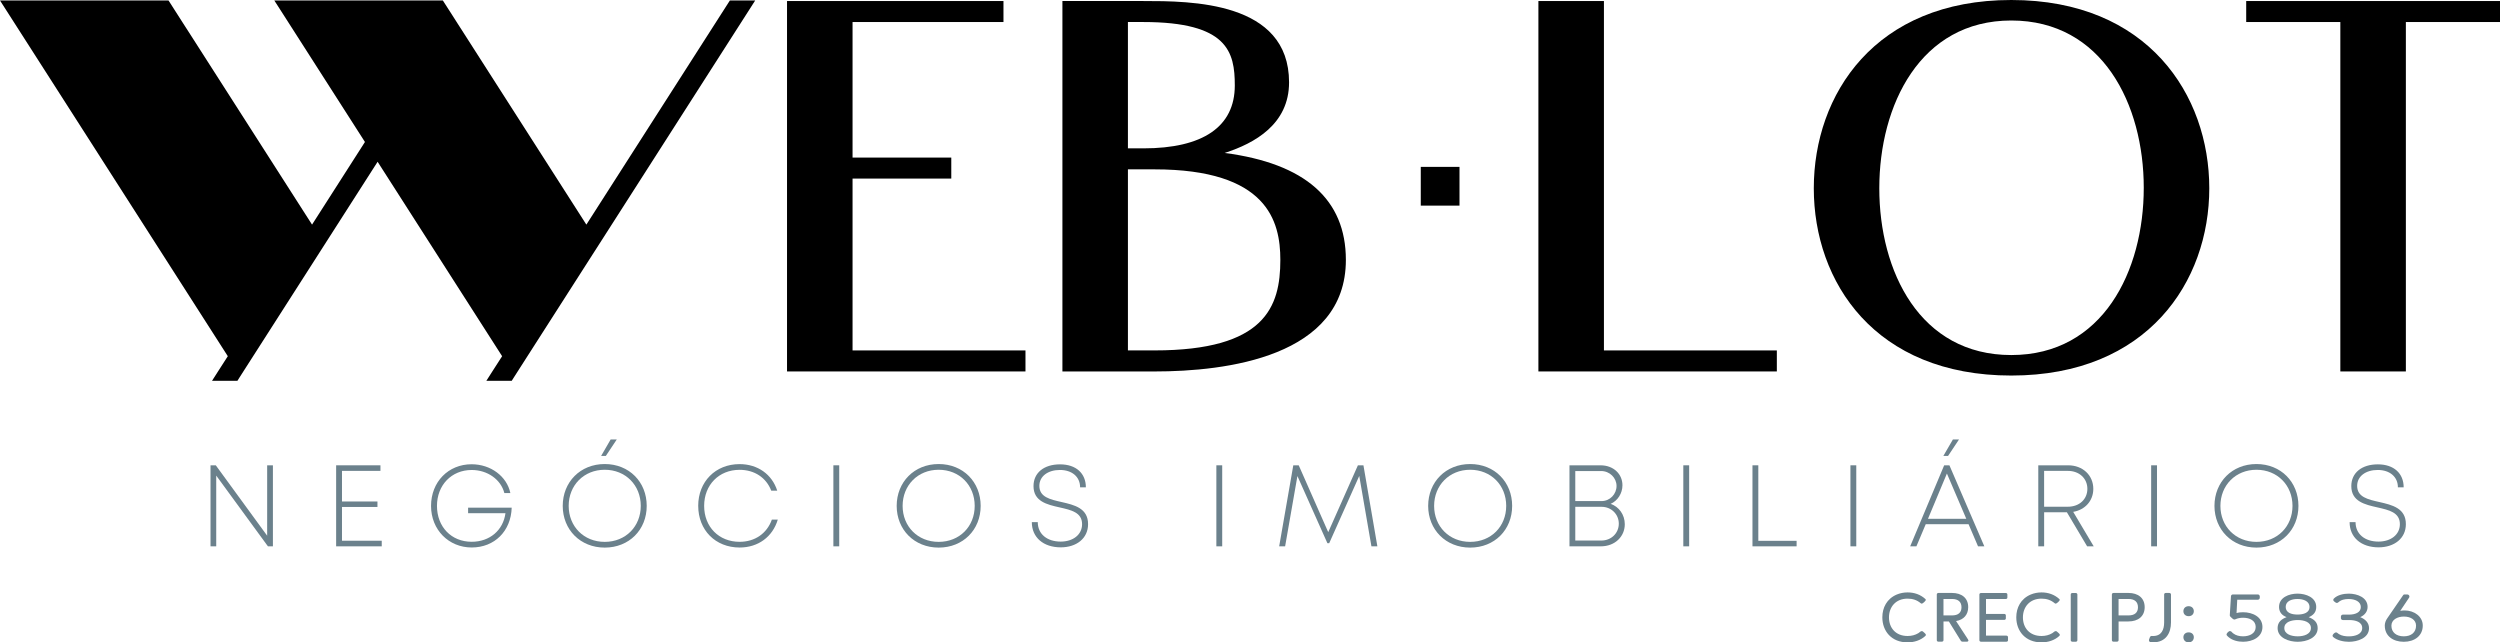<?xml version="1.0" encoding="UTF-8"?><svg id="b" xmlns="http://www.w3.org/2000/svg" viewBox="0 0 1260.95 324.02"><g id="c"><polygon points="137.65 234.69 137.65 275.56 135.14 275.56 109.06 239.88 109.06 275.56 106.18 275.56 106.18 234.69 108.84 234.69 134.75 270.2 134.75 234.69 137.65 234.69" style="fill:#6b818c; stroke-width:0px;"/><polygon points="192.54 272.73 192.54 275.56 169.54 275.56 169.54 234.69 191.89 234.69 191.89 237.5 172.49 237.5 172.49 252.94 190.38 252.94 190.38 255.7 172.49 255.7 172.49 272.73 192.54 272.73" style="fill:#6b818c; stroke-width:0px;"/><path d="M258.09,256.04c-.36,11.84-8.64,20.1-20.18,20.1s-20.5-8.87-20.5-20.97,8.7-21.01,20.45-21.01c9.64,0,17.78,6.06,19.56,14.54h-3.03c-1.75-6.85-8.51-11.65-16.48-11.65-10.14,0-17.51,7.61-17.51,18.12s7.2,18.09,17.51,18.09c9.1,0,15.89-5.82,17.03-14.4h-18.84v-2.81h21.99Z" style="fill:#6b818c; stroke-width:0px;"/><path d="M283.83,255.16c0-12.02,8.85-21.11,21.18-21.11s21.18,9.05,21.18,21.11-8.87,21.04-21.18,21.04-21.18-9.05-21.18-21.04M323.19,255.16c0-10.4-7.63-18.22-18.18-18.22s-18.18,7.87-18.18,18.22,7.61,18.15,18.18,18.15,18.18-7.78,18.18-18.15M308,221.66h3.09l-5.51,8.29h-2.38l4.8-8.29Z" style="fill:#6b818c; stroke-width:0px;"/><path d="M352.16,255.16c0-12.23,8.73-21.07,20.87-21.07,9.14,0,16.34,5.15,18.99,13.39h-3.02c-2.53-6.56-8.43-10.51-15.97-10.51-10.38,0-17.87,7.58-17.87,18.19s7.45,18.12,17.87,18.12c7.74,0,13.76-4.18,16.28-11.19h2.99c-2.61,8.71-9.92,14.07-19.26,14.07-12.18,0-20.87-8.78-20.87-21.01" style="fill:#6b818c; stroke-width:0px;"/><rect x="420.34" y="234.69" width="2.95" height="40.87" style="fill:#6b818c; stroke-width:0px;"/><path d="M452.27,255.16c0-12.02,8.86-21.11,21.18-21.11s21.18,9.05,21.18,21.11-8.87,21.04-21.18,21.04-21.18-9.05-21.18-21.04M491.62,255.16c0-10.4-7.63-18.22-18.18-18.22s-18.18,7.87-18.18,18.22,7.61,18.15,18.18,18.15,18.18-7.78,18.18-18.15" style="fill:#6b818c; stroke-width:0px;"/><path d="M520.43,263.36h3c0,6,4.69,9.81,11.56,9.81,6.26,0,10.79-3.51,10.79-8.78,0-5.93-5.46-7.14-11.31-8.46-6.33-1.42-13.19-2.99-13.19-10.75,0-6.72,5.27-10.97,13.39-10.97s13.02,4.57,13.02,11.6h-2.91c0-5.39-4.16-8.77-10.17-8.77s-10.38,3.13-10.38,8.03c0,5.64,5.43,6.84,11.19,8.14,6.45,1.48,13.38,3.08,13.38,11.16,0,7.19-5.83,11.7-13.79,11.7-8.73,0-14.58-4.99-14.58-12.69" style="fill:#6b818c; stroke-width:0px;"/><rect x="613.51" y="234.69" width="2.95" height="40.87" style="fill:#6b818c; stroke-width:0px;"/><polygon points="691.72 275.56 685.58 240.05 670.43 273.97 669.51 273.97 654.39 240.1 648.19 275.56 645.19 275.56 652.31 234.69 655.05 234.69 669.93 268.42 684.9 234.69 687.69 234.69 694.72 275.56 691.72 275.56" style="fill:#6b818c; stroke-width:0px;"/><path d="M720.34,255.16c0-12.02,8.86-21.11,21.18-21.11s21.18,9.05,21.18,21.11-8.87,21.04-21.18,21.04-21.18-9.05-21.18-21.04M759.7,255.16c0-10.4-7.63-18.22-18.18-18.22s-18.18,7.87-18.18,18.22,7.61,18.15,18.18,18.15,18.18-7.78,18.18-18.15" style="fill:#6b818c; stroke-width:0px;"/><path d="M819.51,264.42c0,6.21-4.96,11.14-12.09,11.14h-15.81v-40.86h15.69c6.53,0,11.03,4.4,11.03,10.07,0,4.07-2.43,7.83-5.96,9.37,4.21,1.42,7.14,5.49,7.14,10.28M794.54,237.58v15.16h13.23c4.29,0,7.58-3.54,7.58-7.63s-3.44-7.53-7.79-7.53h-13.01ZM816.49,264.12c0-4.75-3.8-8.49-8.65-8.49h-13.3v17.01h13.15c4.98,0,8.8-3.69,8.8-8.52" style="fill:#6b818c; stroke-width:0px;"/><rect x="849.03" y="234.69" width="2.95" height="40.87" style="fill:#6b818c; stroke-width:0px;"/><polygon points="906.17 272.78 906.17 275.56 883.91 275.56 883.91 234.69 886.86 234.69 886.86 272.78 906.17 272.78" style="fill:#6b818c; stroke-width:0px;"/><rect x="933.32" y="234.69" width="2.95" height="40.87" style="fill:#6b818c; stroke-width:0px;"/><path d="M992.9,264.38h-21.59l-4.71,11.18h-3.14l17.14-40.86h2.65l17.61,40.86h-3.18l-4.78-11.18ZM972.44,261.66h19.31l-9.77-22.82-9.54,22.82ZM982.57,229.96h-2.38l4.81-8.29h3.08l-5.51,8.29Z" style="fill:#6b818c; stroke-width:0px;"/><path d="M1042.51,258.38h-11.49v17.18h-2.95v-40.87h15.06c7.32,0,12.69,4.97,12.69,11.89,0,6-4.15,10.58-10.14,11.59l10.35,17.39h-3.32l-10.21-17.18ZM1031.01,255.58h11.97c5.82,0,9.85-3.79,9.85-9.02s-4.06-9.06-9.85-9.06h-11.97v18.08Z" style="fill:#6b818c; stroke-width:0px;"/><rect x="1085" y="234.69" width="2.95" height="40.87" style="fill:#6b818c; stroke-width:0px;"/><path d="M1116.93,255.16c0-12.02,8.86-21.11,21.18-21.11s21.18,9.05,21.18,21.11-8.87,21.04-21.18,21.04-21.18-9.05-21.18-21.04M1156.29,255.16c0-10.4-7.63-18.22-18.18-18.22s-18.18,7.87-18.18,18.22,7.61,18.15,18.18,18.15,18.18-7.78,18.18-18.15" style="fill:#6b818c; stroke-width:0px;"/><path d="M1185.09,263.36h3c0,6,4.69,9.81,11.56,9.81,6.26,0,10.8-3.51,10.8-8.78,0-5.93-5.46-7.14-11.31-8.46-6.34-1.42-13.19-2.99-13.19-10.75,0-6.72,5.28-10.97,13.39-10.97s13.02,4.57,13.02,11.6h-2.91c0-5.39-4.16-8.77-10.17-8.77s-10.38,3.13-10.38,8.03c0,5.64,5.43,6.84,11.19,8.14,6.45,1.48,13.38,3.08,13.38,11.16,0,7.19-5.83,11.7-13.79,11.7-8.73,0-14.58-4.99-14.58-12.69" style="fill:#6b818c; stroke-width:0px;"/><polygon points="808.99 176.75 808.99 3.62 808.99 .52 805.88 .52 779.05 .52 775.94 .52 775.94 3.62 775.94 184.25 775.94 187.35 779.05 187.35 893.1 187.35 896.2 187.35 896.2 184.25 896.2 179.86 896.2 176.75 893.1 176.75 808.99 176.75" style="fill:#000; stroke-width:0px;"/><path d="M1014.45,0c-68.81,0-99.61,47.7-99.61,94.97s30.8,94.45,99.61,94.45,99.87-47.44,99.87-94.45S1083.44,0,1014.45,0M1081.27,94.71c0,42-20.66,84.37-66.82,84.37s-66.57-42.25-66.57-84.11,20.58-84.63,66.57-84.63,66.82,42.37,66.82,84.37" style="fill:#000; stroke-width:0px;"/><polygon points="1257.84 .52 1136.05 .52 1132.94 .52 1132.94 3.62 1132.94 8.01 1132.94 11.11 1136.05 11.11 1180.42 11.11 1180.42 184.25 1180.42 187.35 1183.53 187.35 1210.36 187.35 1213.47 187.35 1213.47 184.25 1213.47 11.11 1257.84 11.11 1260.95 11.11 1260.95 8.01 1260.95 3.62 1260.95 .52 1257.84 .52" style="fill:#000; stroke-width:0px;"/><polygon points="430.01 176.75 430.01 90.07 476.71 90.07 479.81 90.07 479.81 86.97 479.81 82.58 479.81 79.48 476.71 79.48 430.01 79.48 430.01 11.11 503.03 11.11 506.13 11.11 506.13 8.01 506.13 3.62 506.13 .52 503.03 .52 400.07 .52 396.96 .52 396.96 3.62 396.96 184.25 396.96 187.35 400.07 187.35 514.12 187.35 517.23 187.35 517.23 184.25 517.23 179.86 517.23 176.75 514.12 176.75 430.01 176.75" style="fill:#000; stroke-width:0px;"/><path d="M617.71,77.14c15.16-4.88,32.47-14.51,32.47-35.59C650.19.52,600.51.52,576.64.52h-40.78v186.84h46.45c36.05,0,96.52-7.31,96.52-56.26,0-30.55-20.54-48.65-61.12-53.95M582.31,176.75h-13.41v-91.33h13.41c56.89,0,63.47,26.06,63.47,45.66,0,23.71-7.69,45.66-63.47,45.66M568.9,74.83V11.11h7.73c42.65,0,46.18,15.13,46.18,31.99,0,20.76-15.97,31.73-46.18,31.73h-7.73Z" style="fill:#000; stroke-width:0px;"/><polygon points="369.83 .25 368.13 .25 367.21 1.68 295.75 113.29 233.64 16.28 232.96 15.22 232.97 15.22 232 13.73 231.89 13.55 230.93 12.06 229.19 9.33 226.58 5.24 226.57 5.24 224.28 1.67 223.37 .24 221.67 .24 144.04 .24 138.36 .24 141.43 5.02 184.07 71.61 157.39 113.29 95.28 16.28 92.57 12.07 85.92 1.67 85 .24 83.31 .24 5.68 .24 0 .24 3.06 5.02 48.54 76.03 51.23 80.24 114.9 179.66 110.01 187.27 106.95 192.06 112.62 192.06 118.04 192.06 119.75 192.06 120.66 190.62 123.9 185.55 159.54 129.89 162.7 124.95 190.46 81.59 253.26 179.66 248.37 187.27 245.31 192.06 250.99 192.06 256.4 192.06 258.11 192.06 259.02 190.62 262.26 185.55 297.9 129.89 301.07 124.95 302.14 123.28 302.14 123.28 377.84 5.03 380.9 .25 375.23 .25 369.83 .25" style="fill:#000; stroke-width:0px;"/><rect x="716.61" y="84.17" width="19.53" height="19.54" style="fill:#000; stroke-width:0px;"/><path d="M949.41,311.39c0-4.85,2.23-9.4,7.33-11.54,1.69-.7,3.54-1.05,5.39-1.05,3.44,0,6.5,1.08,8.96,3.31.09.06.25.26.25.51,0,.41-1.56,1.85-2.01,1.85-.16,0-.32-.06-.38-.1l-.19-.13c-1.91-1.59-4.02-2.3-6.63-2.3-5.96,0-9.37,4.21-9.37,9.47s3.38,9.37,9.37,9.37c1.98,0,3.83-.45,5.45-1.43.19-.13.38-.25.54-.41.19-.13.38-.29.61-.45.09-.06.22-.13.35-.13.06-.03.13-.03.22-.03s.16,0,.22.03c.13,0,.25.06.35.16.13.13.48.38.77.67l.45.45c.06.06.13.13.16.22.03.06.13.19.13.32,0,.22-.13.41-.26.57-2.36,2.2-5.67,3.25-8.99,3.25-8.13,0-12.72-5.71-12.72-12.62" style="fill:#6b818c; stroke-width:0px;"/><path d="M977.71,323.66c-.54,0-.83-.41-.83-.77v-23.05c0-.35.26-.77.83-.77h6.82c4.94,0,8.19,2.58,8.19,7.17,0,3.76-2.2,6.34-6.12,7.01.61.96,1.88,2.87,3.09,4.75.8,1.21,1.56,2.39,2.14,3.28l.7,1.08c.06.16.16.25.19.35.1.16.13.29.13.32,0,.26-.19.45-.35.51-.16.1-.32.1-.41.1h-2.3c-.32,0-.61-.16-.76-.41l-6.06-9.79h-2.71v9.43c0,.35-.26.77-.8.77h-1.75ZM984.59,310.4c3.03,0,4.75-1.37,4.75-4.11s-1.72-4.18-4.75-4.18h-4.34v8.29h4.34Z" style="fill:#6b818c; stroke-width:0px;"/><path d="M999.19,323.67c-.54,0-.83-.41-.83-.76v-23.05c0-.35.26-.76.83-.76h12.49c.57,0,.8.38.8.76v1.5c0,.38-.22.76-.8.76h-9.98v7.52h9.18c.54,0,.83.38.83.76v1.5c0,.38-.29.76-.83.76h-9.18v7.94h10.3c.51,0,.8.41.8.77v1.56c0,.35-.29.73-.77.73h-12.85Z" style="fill:#6b818c; stroke-width:0px;"/><path d="M1016.97,311.39c0-4.85,2.23-9.4,7.33-11.54,1.69-.7,3.54-1.05,5.39-1.05,3.44,0,6.5,1.08,8.96,3.31.09.06.25.26.25.51,0,.41-1.56,1.85-2.01,1.85-.16,0-.32-.06-.38-.1l-.19-.13c-1.91-1.59-4.02-2.3-6.63-2.3-5.96,0-9.37,4.21-9.37,9.47s3.38,9.37,9.37,9.37c1.98,0,3.83-.45,5.45-1.43.19-.13.38-.25.54-.41.19-.13.38-.29.61-.45.09-.06.22-.13.35-.13.06-.03.13-.03.22-.03s.16,0,.22.03c.13,0,.25.06.35.16.13.13.48.38.77.67l.45.45c.06.06.13.13.16.22.03.06.13.19.13.32,0,.22-.13.41-.26.57-2.36,2.2-5.67,3.25-8.99,3.25-8.13,0-12.72-5.71-12.72-12.62" style="fill:#6b818c; stroke-width:0px;"/><path d="M1045.27,323.67c-.45,0-.83-.32-.83-.73v-23.08c0-.29.19-.76.8-.76h1.75c.54,0,.8.41.8.76v23.08c0,.32-.29.73-.76.73h-1.75Z" style="fill:#6b818c; stroke-width:0px;"/><path d="M1066.02,323.66c-.54,0-.83-.41-.83-.77v-23.05c0-.45.35-.77.86-.77h7.49c4.91,0,8.19,2.58,8.19,7.17s-3.25,7.2-8.19,7.2h-4.97v9.43c0,.35-.26.77-.8.77h-1.75ZM1073.6,310.4c3,0,4.75-1.37,4.75-4.11s-1.72-4.18-4.75-4.18h-5.04v8.29h5.04Z" style="fill:#6b818c; stroke-width:0px;"/><path d="M1085.49,323.98c-.19,0-.42,0-.64-.03-.45-.1-.96-.35-.96-1.02,0-.13.03-.29.06-.41.03-.13.09-.26.16-.42l.26-.7c.13-.38.48-.64.96-.64.19,0,.41.03.64.03,4.24,0,5.58-3.19,5.58-6.82v-14.12c0-.35.26-.77.83-.77h1.79c.54,0,.83.42.83.77v14.12c0,5.13-2.42,10.01-9.02,10.01h-.48Z" style="fill:#6b818c; stroke-width:0px;"/><path d="M1101.26,308.27c0-1.4.99-2.52,2.65-2.52s2.61,1.15,2.61,2.52-.93,2.52-2.61,2.52-2.65-1.15-2.65-2.52M1101.26,321.4c0-1.4,1.02-2.45,2.65-2.45s2.61,1.08,2.61,2.45-.89,2.58-2.61,2.58-2.65-1.18-2.65-2.58" style="fill:#6b818c; stroke-width:0px;"/><path d="M1124.11,321.4c-.32-.26-.7-.61-.96-.96-.1-.16-.13-.38-.13-.48,0-.51,1.08-1.66,1.69-1.66.42,0,.67.22.83.35.13.16.29.29.42.45l.45.38c1.34,1.05,3.09,1.47,4.94,1.47,3.41,0,6.38-1.53,6.38-4.72s-2.96-4.65-6.34-4.65c-1.43,0-2.71.22-3.98.8-.13.06-.29.1-.45.1s-.32-.06-.38-.1c-.09-.03-.19-.1-.29-.16-.16-.13-.35-.29-.54-.45l-.8-.76c-.19-.16-.29-.51-.29-.67l.6-9.66c.03-.48.45-.86,1.02-.86h12.5c.7,0,.92.54.99.86.03.19.03.35.03.54,0,.13-.03.26-.03.35,0,.48-.41.92-.99.92h-10.36l-.35,6.72c1.08-.32,2.26-.41,3.31-.41,4.81,0,9.75,2.36,9.75,7.43s-4.94,7.46-9.75,7.46c-2.55,0-5.32-.64-7.27-2.29" style="fill:#6b818c; stroke-width:0px;"/><path d="M1164.46,311.3c2.52.96,4.53,2.42,4.53,5.51,0,4.97-5.71,6.89-10.07,6.89s-10.14-1.88-10.14-6.92c0-3,1.94-4.53,4.56-5.52-.03,0-.06,0-.13-.03-.19-.06-.35-.13-.7-.32-2.07-1.02-3-2.74-3-4.81,0-4.78,5.04-6.69,9.31-6.69s9.44,1.91,9.44,6.73c0,2.58-1.37,4.14-3.79,5.16M1165.58,316.75c0-3.03-3.51-4.02-6.66-4.02s-6.76.96-6.76,4.05,3.54,4.17,6.76,4.17,6.66-1.12,6.66-4.21M1164.88,306.17c0-2.9-2.96-4.05-6.06-4.05s-5.96,1.12-5.96,4.02,2.9,3.83,5.96,3.83,6.06-.92,6.06-3.79" style="fill:#6b818c; stroke-width:0px;"/><path d="M1190.43,311.27c2.49.96,4.46,2.81,4.46,5.55,0,5-5.77,6.89-10.14,6.89-2.52,0-5.96-.67-7.94-2.42-.19-.16-.32-.41-.32-.7,0-.54,1.08-1.63,1.72-1.63.29,0,.54.13.7.26.13.13.29.22.45.35.13.09.26.19.42.29,1.43.86,3.19,1.11,4.94,1.11,3.25,0,6.73-1.11,6.73-4.21s-3.41-4.02-6.5-4.02h-3.22c-.73,0-.96-.54-1.02-.89,0-.16-.03-.35,0-.51v-.38c0-.45.38-.96,1.02-.96h3.09c3,0,5.93-1.02,5.93-3.82s-3-4.05-6.09-4.05c-2.1,0-3.82.38-5.29,1.69-.09.1-.35.29-.7.29-.22,0-.42-.1-.51-.13l-.35-.25c-.26-.16-.45-.35-.57-.42-.22-.16-.38-.41-.38-.73s.16-.54.32-.7c1.85-1.85,4.97-2.46,7.49-2.46,4.24,0,9.5,1.88,9.5,6.69,0,2.36-1.5,4.21-3.73,5.16" style="fill:#6b818c; stroke-width:0px;"/><path d="M1202.83,315.6c0-1.37.48-2.65,1.27-3.76l7.97-11.6c.13-.22.29-.42.76-.42h1.28c.67,0,1.15.48,1.15,1.05,0,.22-.06.45-.19.61l-4.43,6.63c.73-.16,1.5-.22,2.2-.22,4.75,0,9.15,3,9.15,7.62,0,5.16-4.14,8.19-9.56,8.19s-9.59-2.93-9.59-8.1M1218.61,315.57c0-3.06-2.87-4.59-6.12-4.59s-6.31,1.56-6.31,4.62c0,3.38,2.52,5.35,6.25,5.35s6.18-1.98,6.18-5.39" style="fill:#6b818c; stroke-width:0px;"/></g></svg>